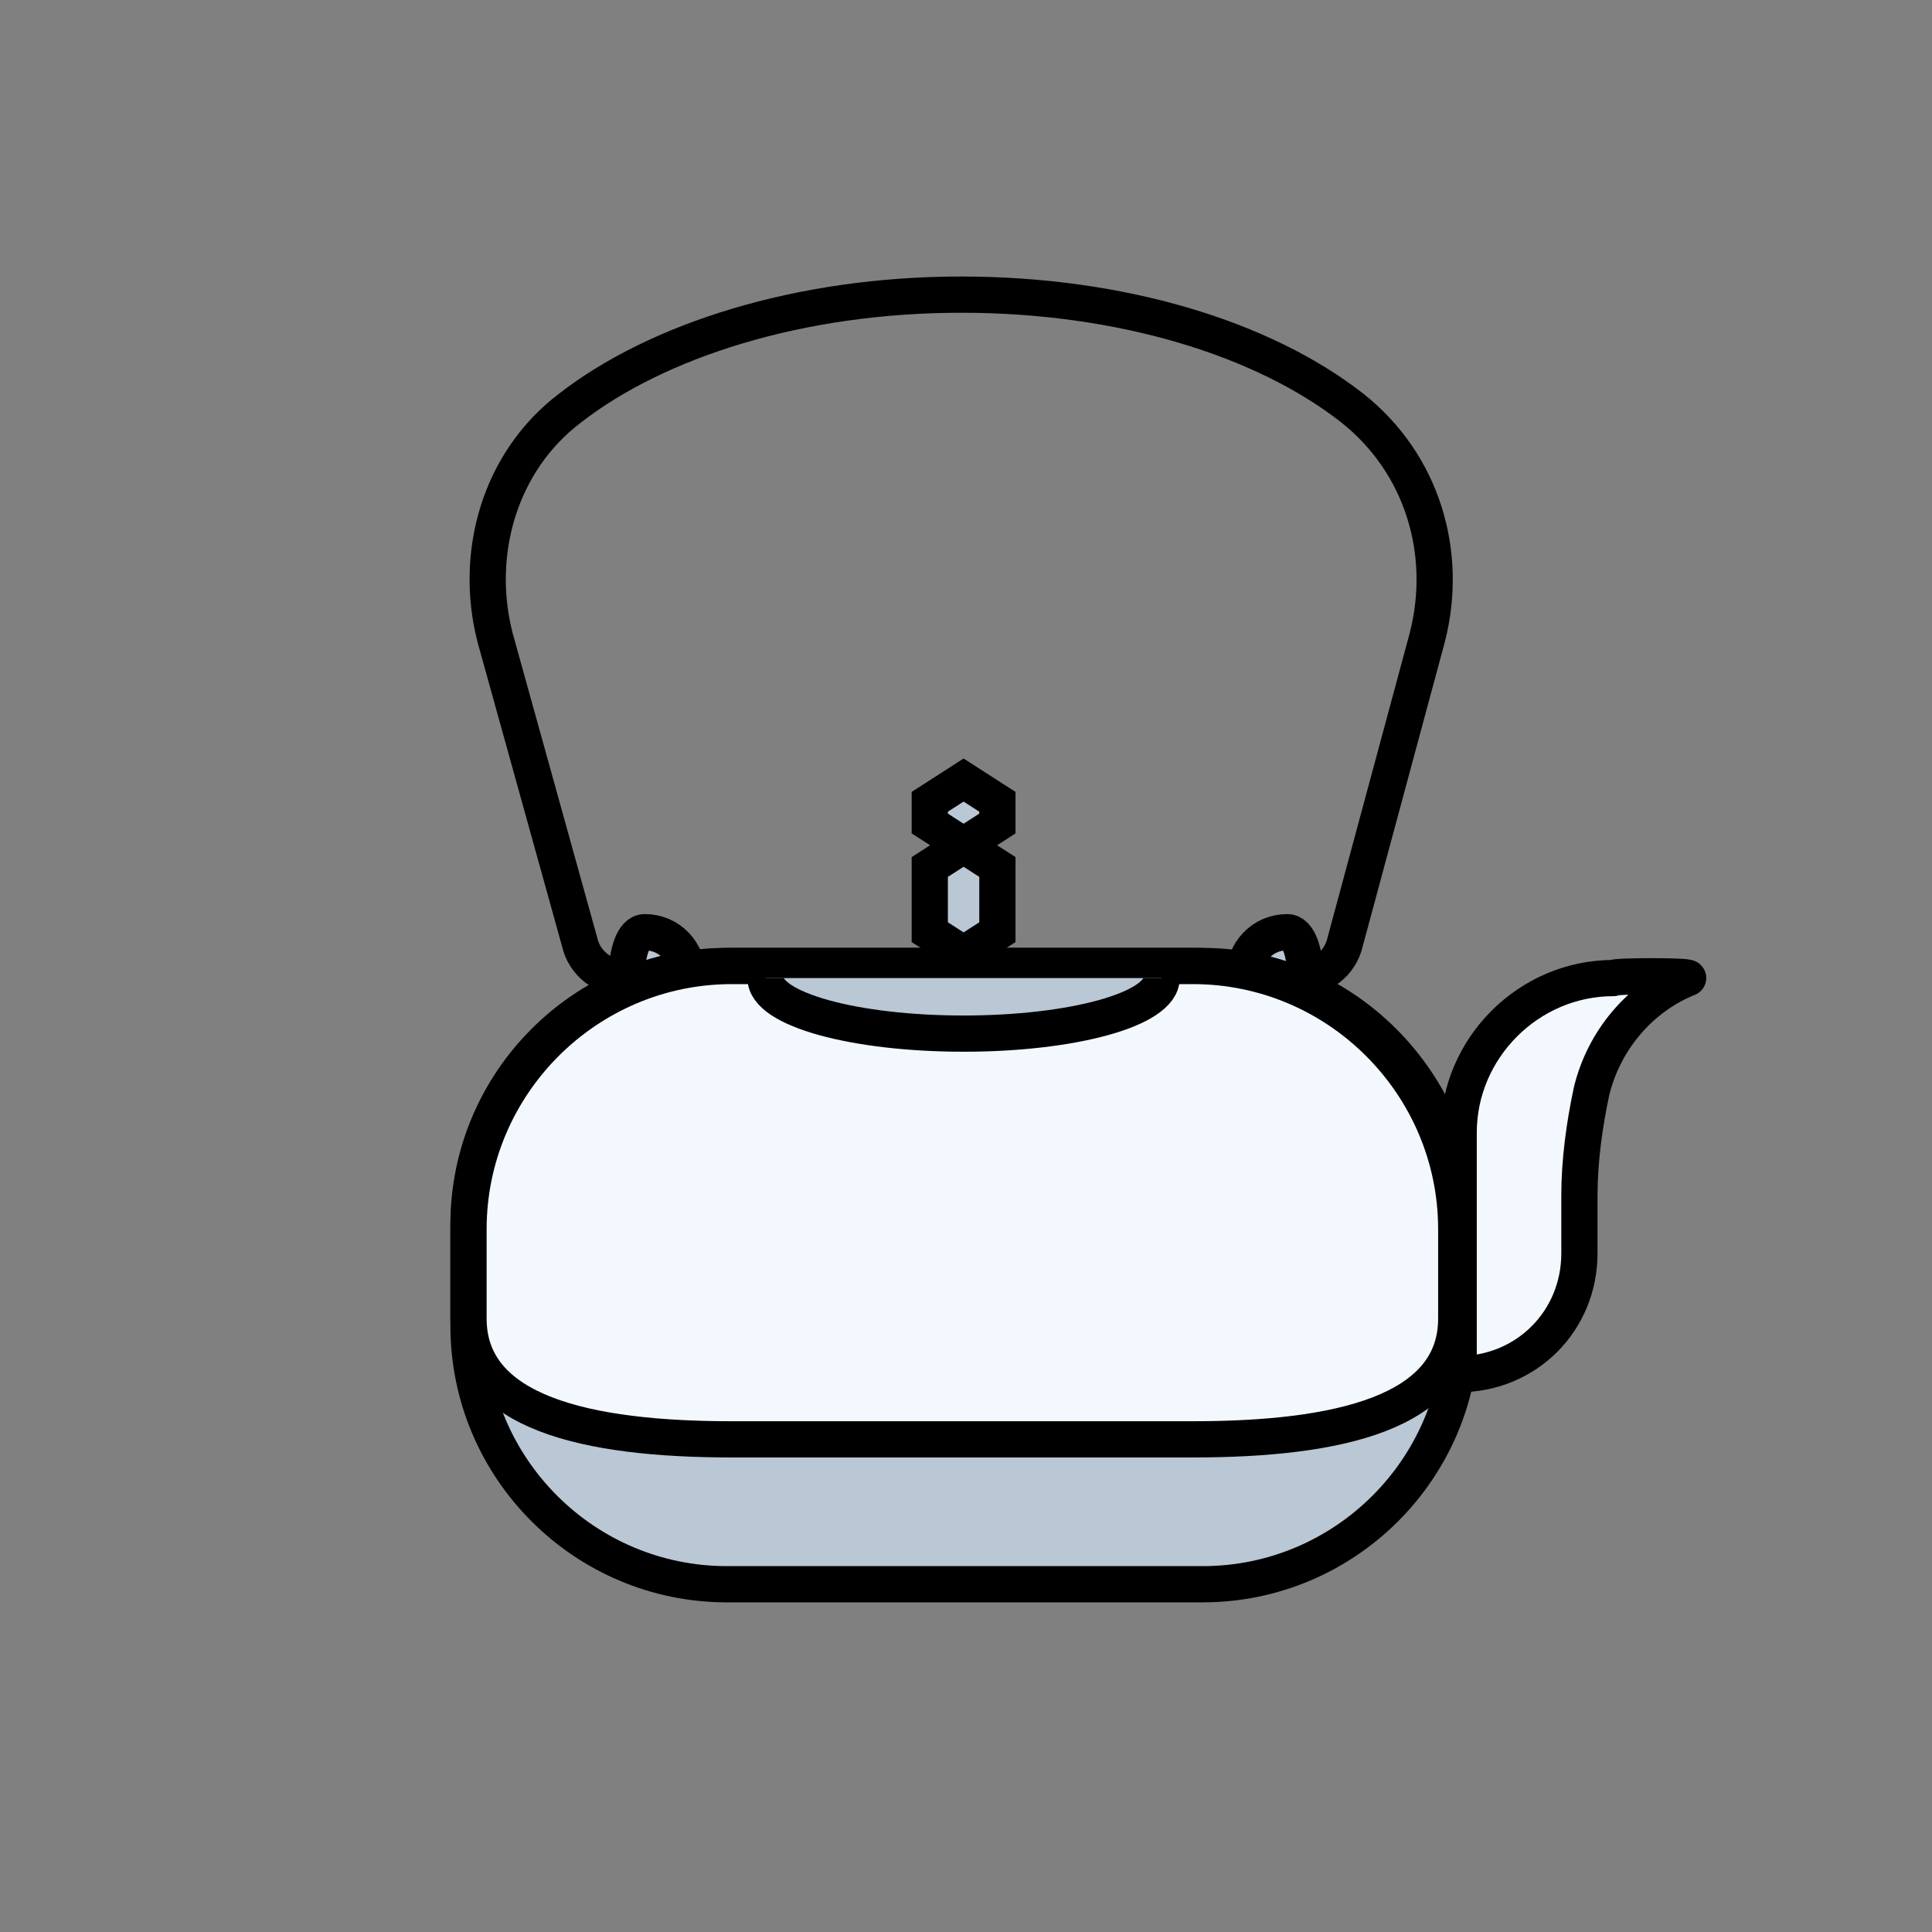 <?xml version="1.0" encoding="utf-8"?>
<!-- Generator: Adobe Illustrator 28.1.0, SVG Export Plug-In . SVG Version: 6.00 Build 0)  -->
<svg version="1.1" id="object" xmlns="http://www.w3.org/2000/svg" xmlns:xlink="http://www.w3.org/1999/xlink" x="0px" y="0px"
	 viewBox="0 0 80 80" style="enable-background:new 0 0 80 80;" xml:space="preserve">
<rect x="0" y="0" width="80" height="80" fill="#808080" stroke="none"/>
<style type="text/css">
	.st0{fill:none;}
	.st1{fill:#BAC7D4;stroke:#000000;stroke-width:1.5;stroke-miterlimit:10;}
	.st2{fill:#F2F8FD;stroke:#000000;stroke-width:1.5;stroke-linecap:round;stroke-linejoin:round;}
	.st3{fill:none;stroke:#000000;stroke-width:1.5;stroke-miterlimit:10;}
	.st4{fill:#BAC7D4;}
</style>
<rect class="st0" width="80" height="80"/>
<path class="st1" d="M41.3,38.6l-1.4,0.9l-1.4-0.9v-2.7l1.4-0.9l1.4,0.9V38.6z"/>
<path class="st1" d="M41.3,34.1L39.9,35l-1.4-0.9v-0.9l1.4-0.9l1.4,0.9V34.1z"/>
<path class="st1" d="M28.5,40.5c0,1-0.8,1.8-1.8,1.8s-1-3.7,0-3.7S28.5,39.4,28.5,40.5L28.5,40.5z"/>
<path class="st1" d="M51.5,40.5c0,1,0.8,1.8,1.8,1.8s1-3.7,0-3.7S51.5,39.4,51.5,40.5L51.5,40.5z"/>
<path class="st1" d="M49.8,40H30.1c-5.9,0-10.7,4.8-10.7,10.7v4.2c0,5.9,4.8,10.7,10.7,10.7h19.7c5.9,0,10.7-4.8,10.7-10.7v-4.2
	C60.4,44.8,55.6,40,49.8,40z"/>
<path class="st2" d="M19.4,54.6v-3.7c0-6,4.9-10.9,10.9-10.9h19.1c6,0,10.9,4.9,10.9,10.9v3.7c0,3.9-4.9,5-10.9,5H30.3
	C24.3,59.6,19.4,58.5,19.4,54.6z"/>
<path class="st2" d="M66.8,40.5c-3.5,0-6.4,2.9-6.4,6.4v10c2.8,0,5-2.2,5-5v-2.4c0-1.4,0.2-2.9,0.5-4.3c0.5-2.1,2-3.9,4-4.7
	C70,40.4,66.8,40.4,66.8,40.5z"/>
<path class="st3" d="M53.8,40.5c0.9,0,1.7-0.6,1.9-1.5l3.4-12.6c0.9-3.5-0.2-7.2-3.1-9.5c-3.7-2.9-9.6-4.7-16.2-4.7h0
	c-6.7,0-12.6,1.9-16.2,4.7c-2.9,2.2-4,6-3.1,9.5L24,39c0.2,0.9,1,1.5,1.9,1.5"/>
<path class="st4" d="M48.1,40.5c0,1.3-3.7,2.3-8.2,2.3s-8.2-1-8.2-2.3"/>
<path class="st3" d="M48.1,40.5c0,1.3-3.7,2.3-8.2,2.3s-8.2-1-8.2-2.3"/>
</svg>
